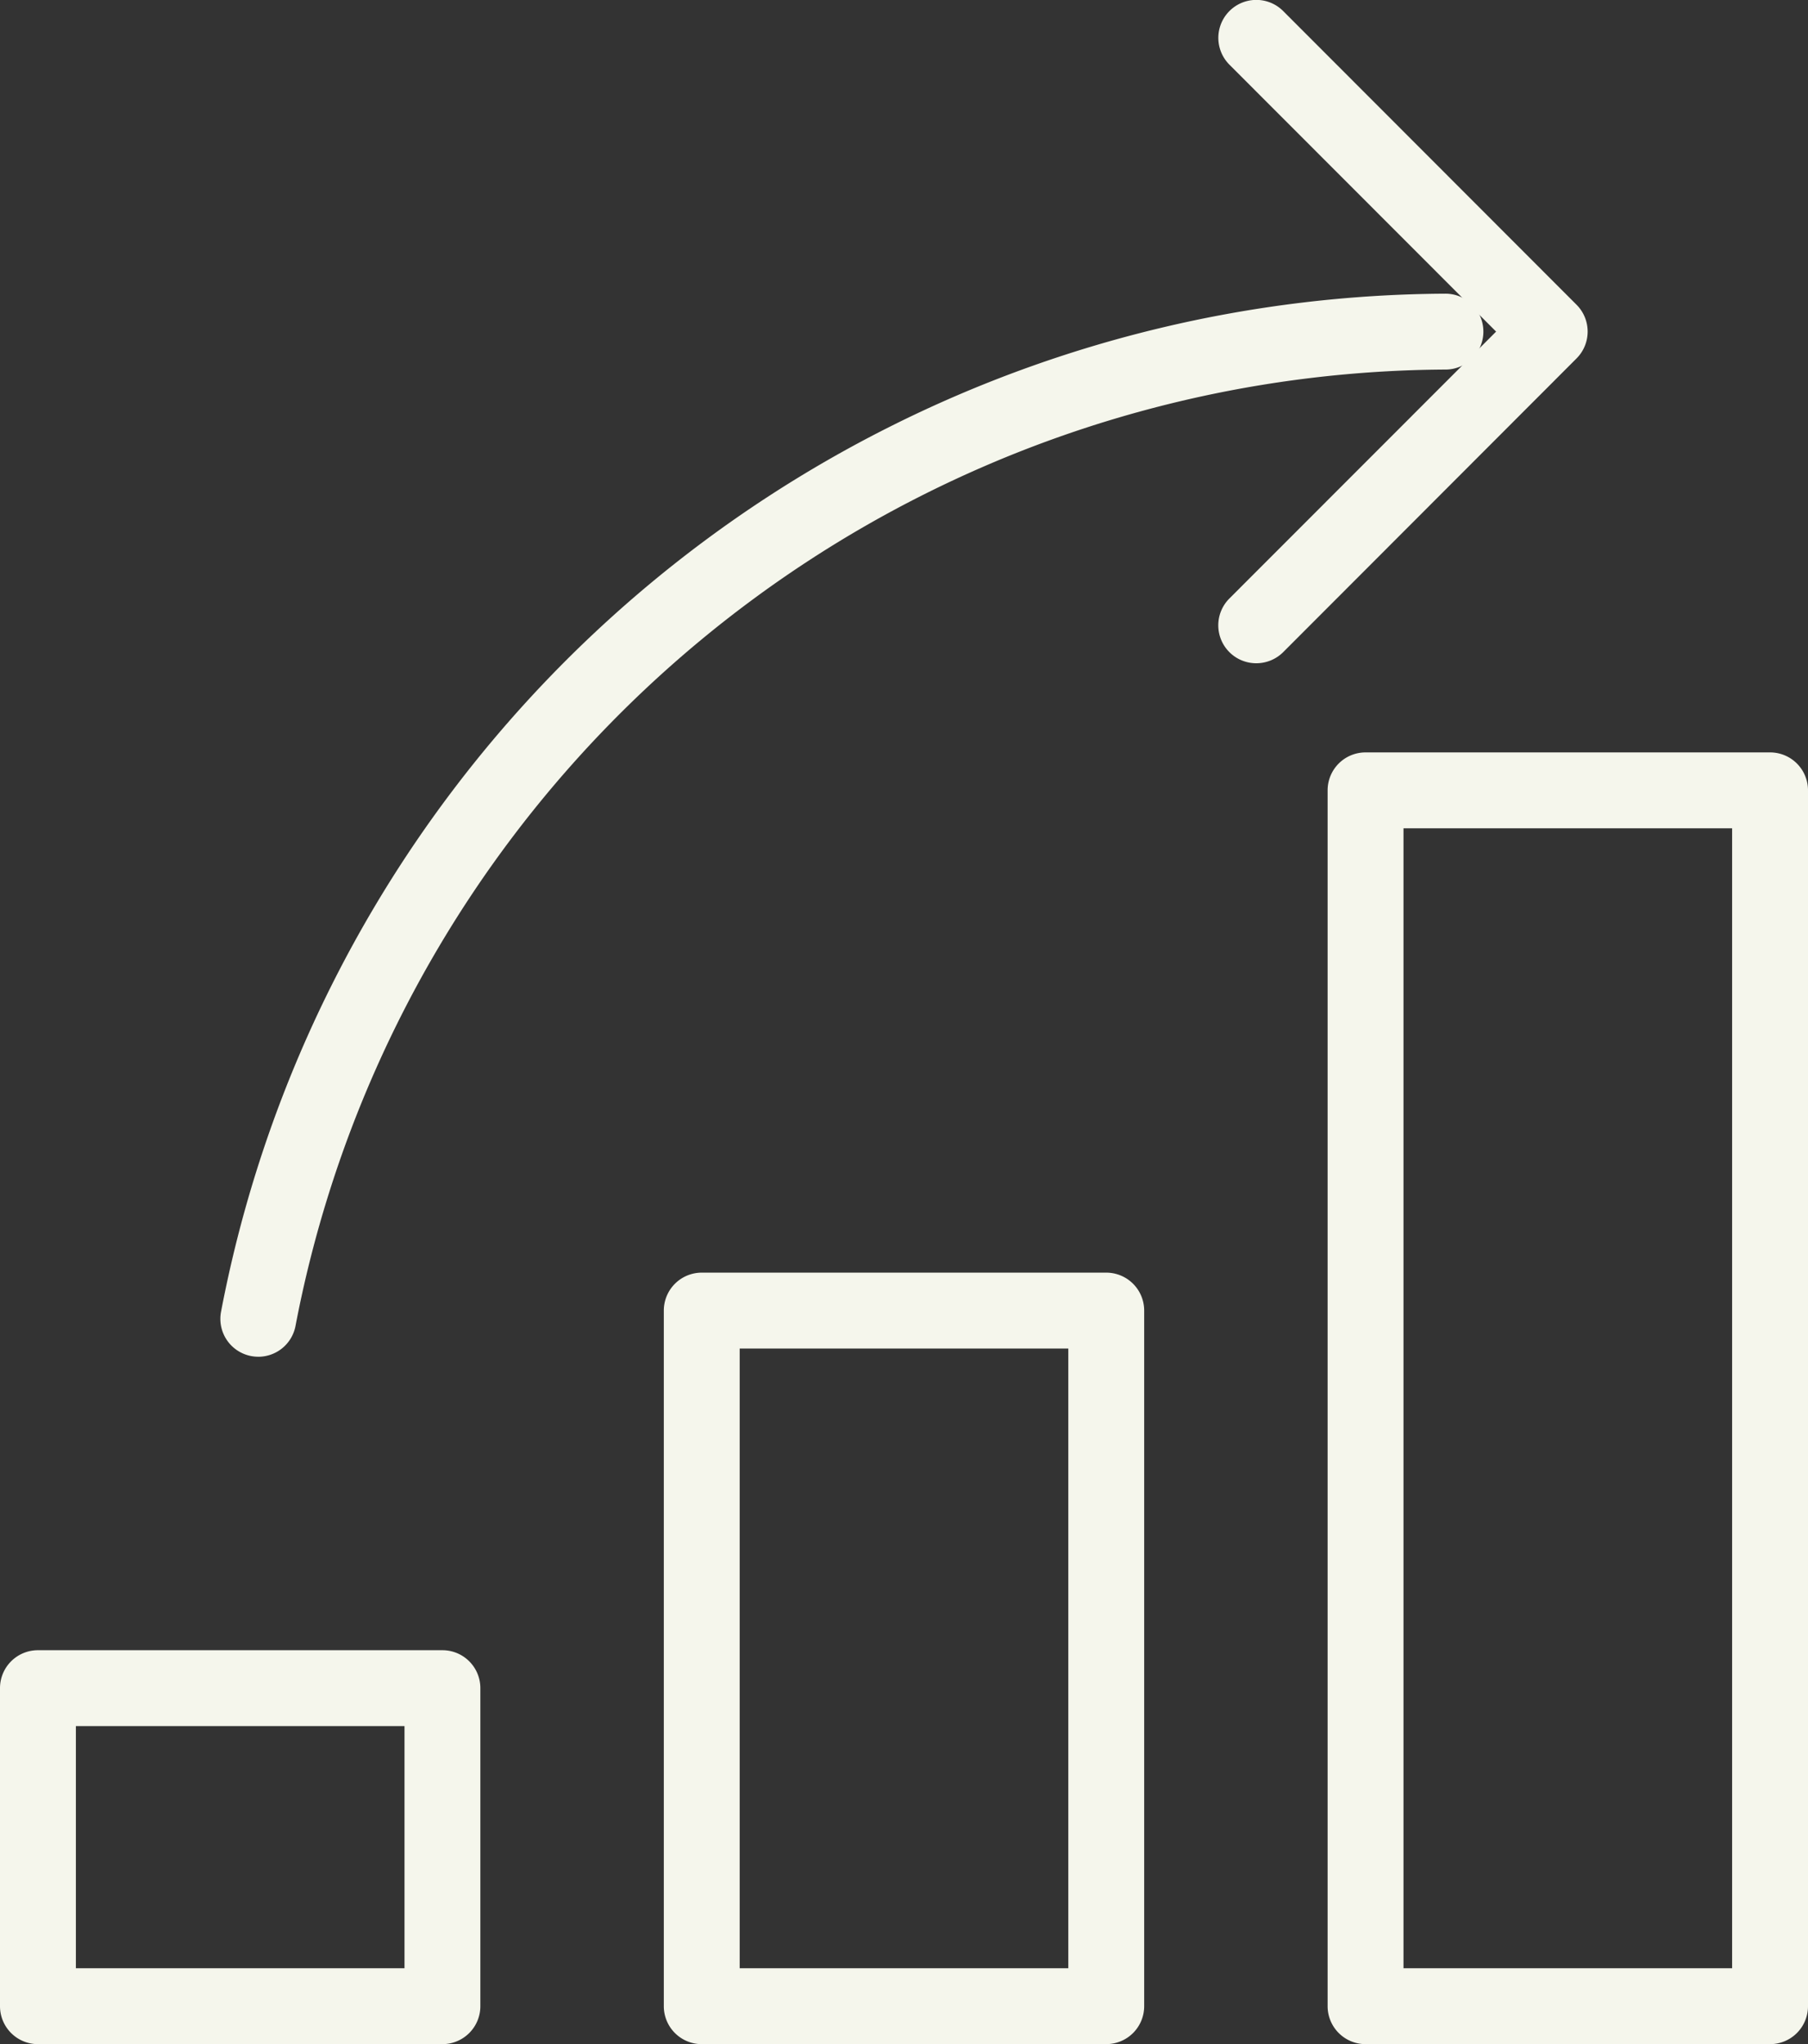 <svg id="Composant_4_2" data-name="Composant 4 – 2" xmlns="http://www.w3.org/2000/svg" xmlns:xlink="http://www.w3.org/1999/xlink" width="85" height="96.092" viewBox="0 0 85 96.092">
  <rect x="0" y="0" width="85" height="96.092" fill="#333333" stroke="none"/>
  <defs>
    <clipPath id="clip-path">
      <rect id="Rectangle_16" data-name="Rectangle 16" width="85" height="96.092" fill="#f5f6ec"/>
    </clipPath>
  </defs>
  <g id="Groupe_32" data-name="Groupe 32" clip-path="url(#clip-path)">
    <path id="Tracé_34" data-name="Tracé 34" d="M38.3,70.639H19.283A1.784,1.784,0,0,1,17.5,68.856V11.7a1.782,1.782,0,0,1,1.783-1.783H38.3A1.782,1.782,0,0,1,40.084,11.7V68.856A1.784,1.784,0,0,1,38.3,70.639M21.067,67.072H36.517V13.484H21.067Z" transform="translate(44.916 25.452)" fill="#f5f6ec"/>
    <path id="Tracé_35" data-name="Tracé 35" d="M29.551,53.04H10.533A1.784,1.784,0,0,1,8.75,51.256v-32.7a1.784,1.784,0,0,1,1.783-1.783H29.551a1.784,1.784,0,0,1,1.783,1.783v32.7a1.784,1.784,0,0,1-1.783,1.783M12.317,49.473H27.767V20.341H12.317Z" transform="translate(22.458 43.051)" fill="#f5f6ec"/>
    <path id="Tracé_36" data-name="Tracé 36" d="M20.8,40.268H1.783A1.784,1.784,0,0,1,0,38.485V23.533A1.782,1.782,0,0,1,1.783,21.75H20.8a1.782,1.782,0,0,1,1.783,1.783V38.485A1.784,1.784,0,0,1,20.8,40.268M3.567,36.7H19.017V25.317H3.567Z" transform="translate(0 55.823)" fill="#f5f6ec"/>
    <path id="Tracé_37" data-name="Tracé 37" d="M17.844,31.18a1.783,1.783,0,0,1-1.263-3.046L29.118,15.59,16.581,3.043A1.784,1.784,0,1,1,19.107.521L32.9,14.328a1.785,1.785,0,0,1,0,2.522L19.107,30.659a1.791,1.791,0,0,1-1.263.521" transform="translate(41.219 -0.002)" fill="#f5f6ec"/>
    <path id="Tracé_38" data-name="Tracé 38" d="M4.689,53.843a1.816,1.816,0,0,1-.339-.032,1.781,1.781,0,0,1-1.412-2.09A58.9,58.9,0,0,1,60.5,3.871a1.783,1.783,0,1,1,0,3.567A55.329,55.329,0,0,0,6.437,52.4a1.781,1.781,0,0,1-1.748,1.444" transform="translate(7.455 9.934)" fill="#f5f6ec"/>
  </g>
</svg>
